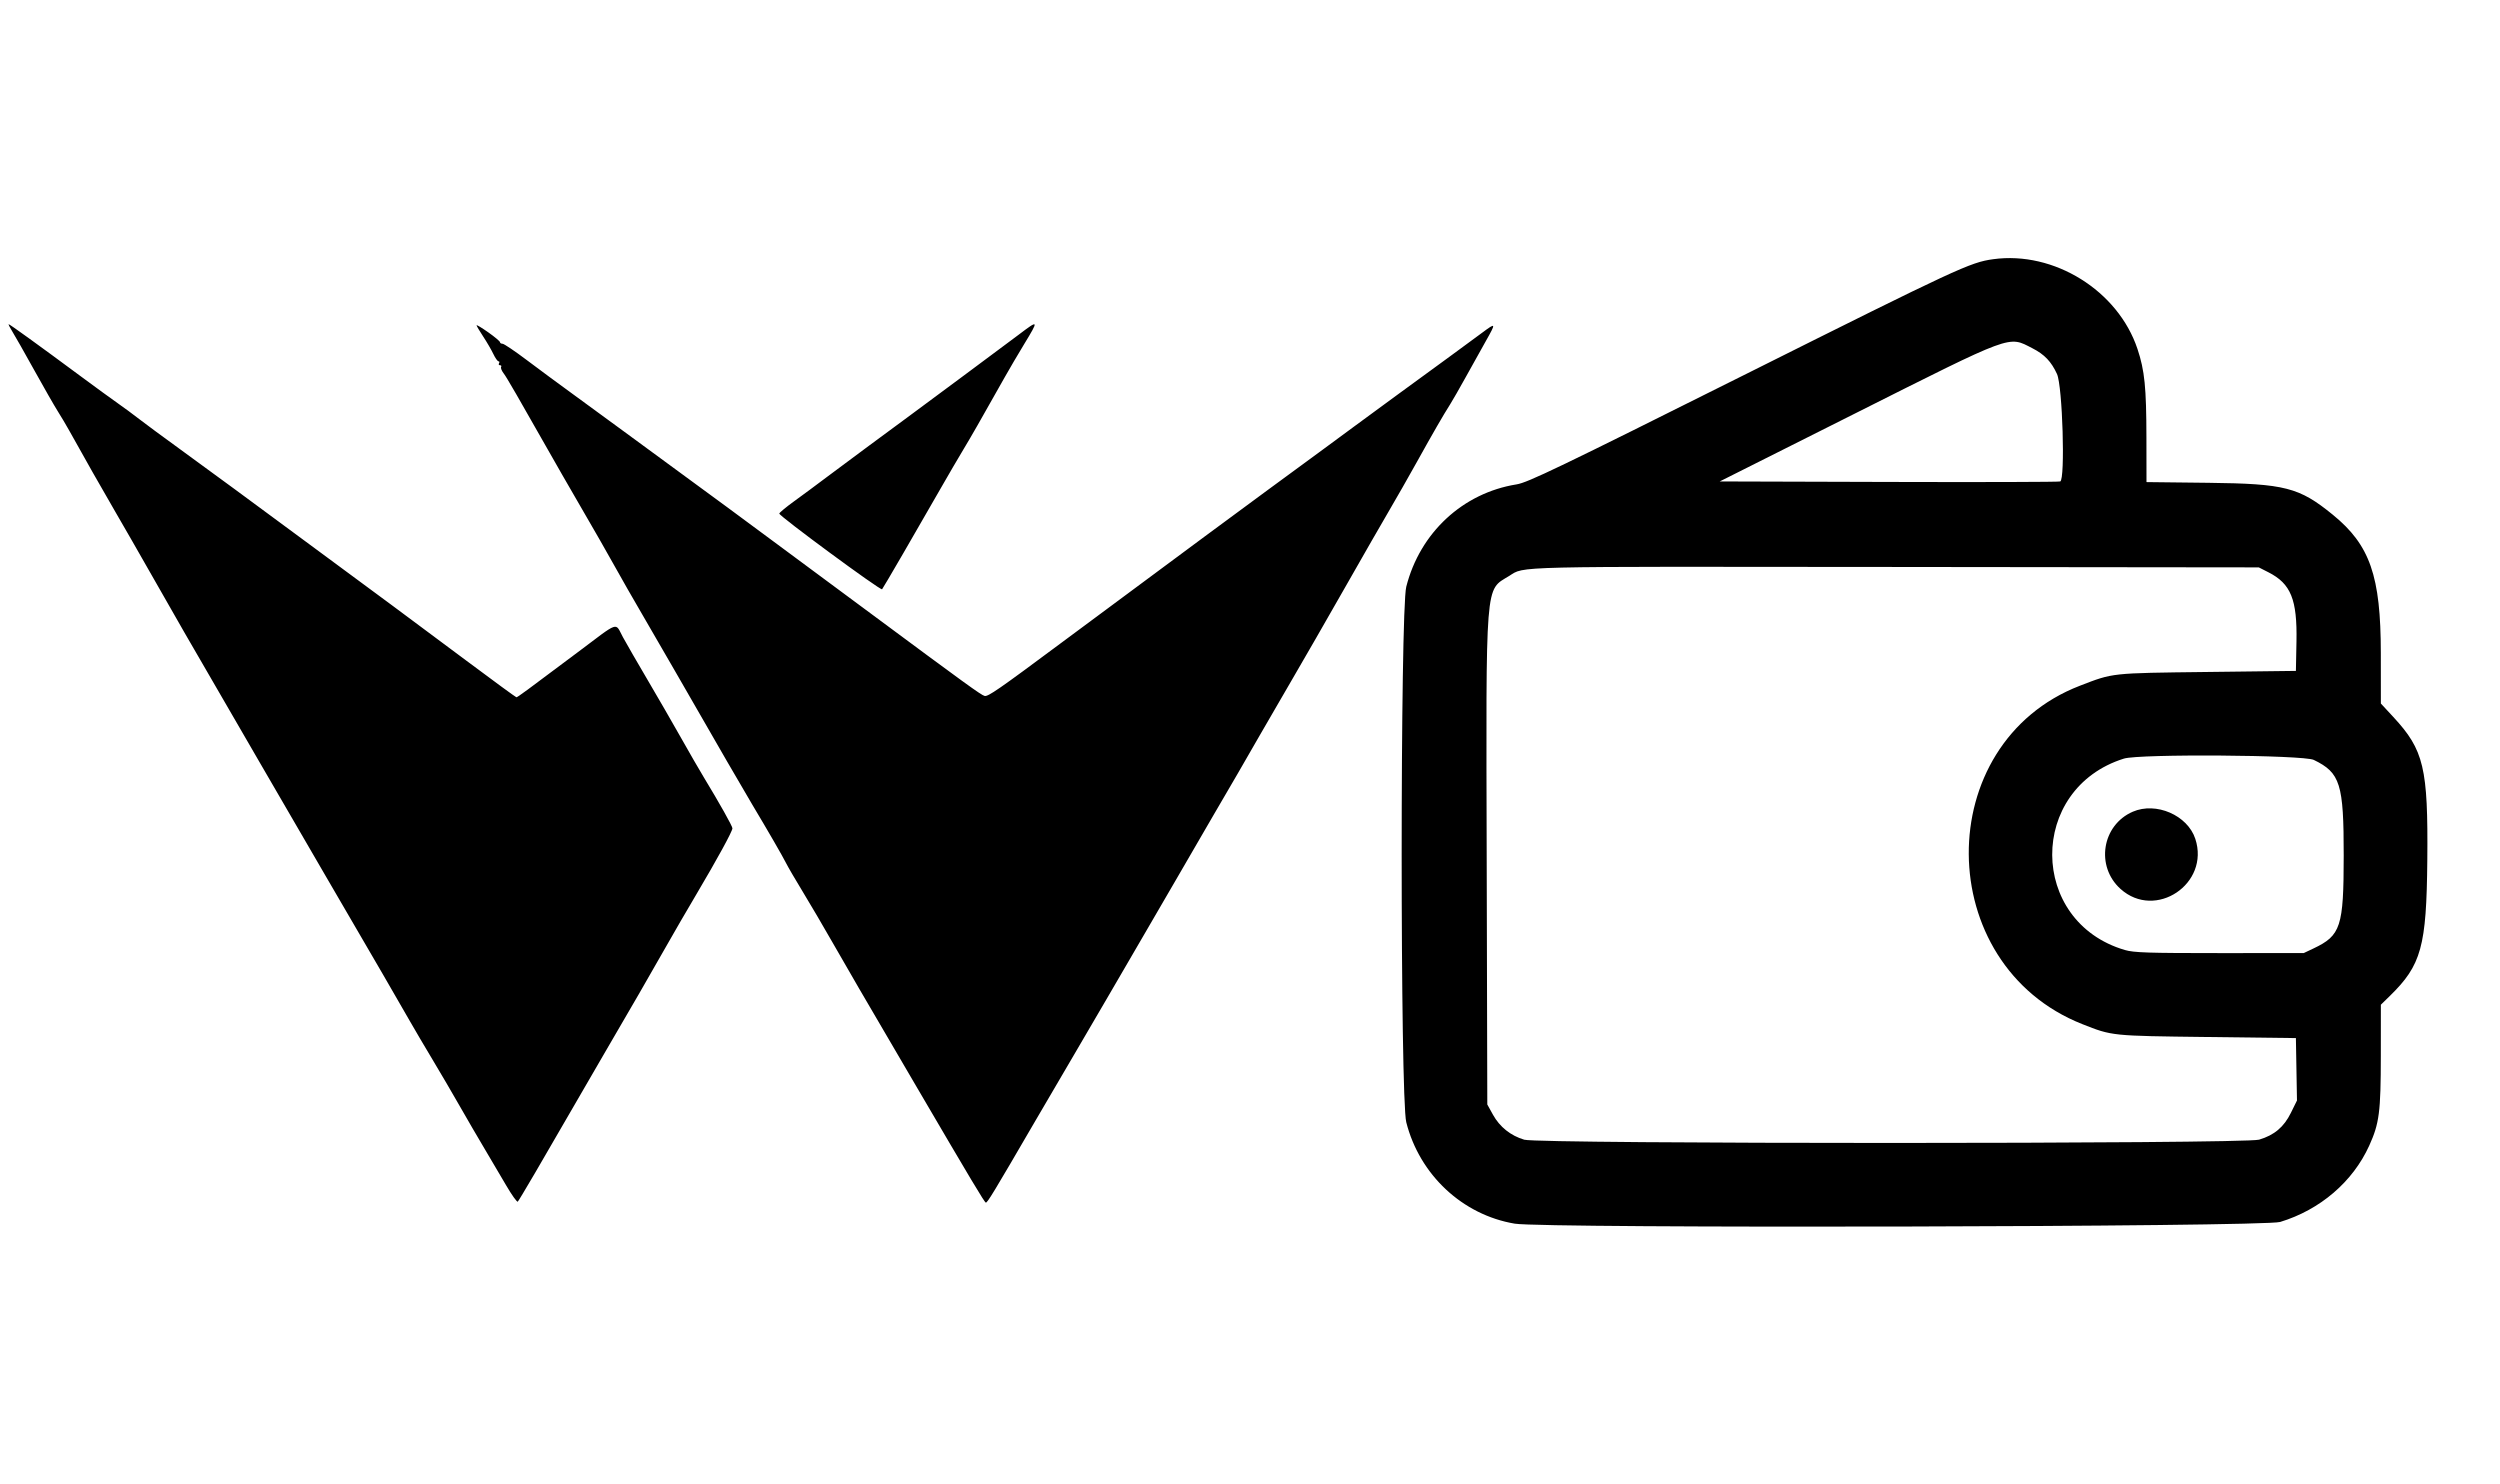 <svg xmlns="http://www.w3.org/2000/svg" xmlns:xlink="http://www.w3.org/1999/xlink" id="svg" width="400" height="237.5" viewBox="0, 0, 400,237.5"><g id="svgg"><path id="path0" d="M318.906 41.473 C 315.229 41.981,313.291 42.881,279.399 59.829 C 249.310 74.875,244.447 77.214,242.657 77.500 C 234.051 78.875,227.193 85.236,225.002 93.878 C 224.022 97.743,224.022 175.694,225.002 179.559 C 227.135 187.970,233.993 194.381,242.362 195.787 C 247.049 196.574,362.176 196.318,364.822 195.514 C 371.217 193.572,376.453 189.086,379.075 183.303 C 380.693 179.735,380.926 177.928,380.932 168.893 L 380.938 160.755 382.365 159.362 C 387.424 154.424,388.242 151.462,388.369 137.625 C 388.505 122.854,387.830 120.008,382.938 114.724 L 380.938 112.563 380.932 104.485 C 380.924 92.158,379.205 87.209,373.245 82.354 C 367.863 77.971,365.606 77.391,353.359 77.249 L 343.438 77.135 343.428 70.052 C 343.417 61.972,343.147 59.291,341.997 55.835 C 338.891 46.505,328.641 40.129,318.906 41.473 M1.974 53.047 C 2.377 53.691,3.952 56.469,5.475 59.219 C 6.999 61.969,8.689 64.922,9.231 65.781 C 9.774 66.641,10.581 68.000,11.026 68.802 C 13.213 72.750,16.560 78.649,18.444 81.875 C 19.598 83.852,22.341 88.633,24.539 92.500 C 26.737 96.367,28.986 100.305,29.536 101.250 C 31.688 104.946,37.621 115.187,41.576 122.031 C 45.220 128.337,46.938 131.295,52.194 140.313 C 60.416 154.418,63.666 160.016,65.615 163.438 C 66.350 164.727,67.964 167.469,69.202 169.531 C 70.441 171.594,72.416 174.969,73.591 177.031 C 74.767 179.094,76.527 182.117,77.502 183.750 C 78.478 185.383,80.031 188.018,80.954 189.606 C 81.877 191.193,82.729 192.389,82.847 192.262 C 83.093 191.998,86.943 185.428,92.048 176.563 C 93.978 173.211,96.220 169.344,97.032 167.969 C 99.338 164.060,105.210 153.888,106.954 150.781 C 107.822 149.234,109.823 145.789,111.399 143.125 C 114.795 137.388,117.188 133.007,117.188 132.527 C 117.188 132.191,115.104 128.478,112.613 124.375 C 111.935 123.258,110.270 120.375,108.915 117.969 C 107.559 115.563,105.164 111.414,103.593 108.750 C 102.023 106.086,100.258 103.027,99.672 101.953 C 98.357 99.544,99.274 99.232,92.314 104.453 C 84.056 110.649,82.810 111.563,82.623 111.563 C 82.533 111.563,78.918 108.917,74.589 105.684 C 65.935 99.220,60.408 95.123,49.216 86.875 C 45.134 83.867,39.879 79.990,37.538 78.259 C 35.197 76.529,31.172 73.585,28.594 71.718 C 26.016 69.850,23.172 67.751,22.274 67.052 C 21.377 66.353,19.839 65.219,18.856 64.531 C 17.874 63.844,15.163 61.868,12.832 60.142 C 6.244 55.262,1.557 51.875,1.392 51.875 C 1.310 51.875,1.572 52.402,1.974 53.047 M76.250 52.046 C 76.250 52.151,76.730 52.965,77.316 53.853 C 77.903 54.742,78.632 55.996,78.937 56.641 C 79.242 57.285,79.614 57.813,79.764 57.813 C 79.914 57.813,79.950 57.953,79.844 58.125 C 79.738 58.297,79.808 58.438,80.000 58.438 C 80.192 58.438,80.273 58.562,80.179 58.713 C 80.085 58.865,80.264 59.322,80.576 59.729 C 81.082 60.390,82.375 62.628,89.937 75.938 C 91.060 77.914,92.847 81.008,93.907 82.813 C 94.967 84.617,96.934 88.063,98.278 90.469 C 99.622 92.875,101.386 95.969,102.200 97.344 C 103.013 98.719,105.618 103.219,107.988 107.344 C 115.150 119.808,118.896 126.284,120.371 128.750 C 122.867 132.921,125.226 137.005,125.786 138.125 C 126.088 138.727,127.277 140.766,128.429 142.656 C 129.581 144.547,131.727 148.203,133.197 150.781 C 135.763 155.279,137.449 158.176,146.569 173.750 C 155.511 189.019,157.498 192.343,157.729 192.414 C 157.964 192.487,158.989 190.797,165.542 179.531 C 167.341 176.438,170.182 171.586,171.854 168.750 C 173.526 165.914,175.786 162.047,176.876 160.156 C 177.966 158.266,179.726 155.242,180.788 153.438 C 181.850 151.633,185.080 146.078,187.966 141.094 C 190.852 136.109,193.667 131.258,194.222 130.313 C 196.541 126.363,199.724 120.873,201.559 117.656 C 202.638 115.766,204.961 111.758,206.721 108.750 C 208.482 105.742,212.282 99.133,215.166 94.063 C 218.050 88.992,221.279 83.367,222.341 81.563 C 223.403 79.758,225.367 76.313,226.705 73.906 C 229.322 69.197,230.923 66.424,232.025 64.688 C 232.407 64.086,233.535 62.117,234.533 60.313 C 235.530 58.508,236.968 55.929,237.728 54.582 C 239.395 51.629,239.375 51.580,237.154 53.230 C 235.010 54.822,229.062 59.175,223.779 63.019 C 221.615 64.594,218.367 66.977,216.563 68.314 C 214.758 69.652,212.297 71.465,211.094 72.344 C 201.715 79.196,185.516 91.168,169.844 102.828 C 159.687 110.385,158.084 111.493,157.529 111.348 C 156.962 111.200,154.460 109.387,139.300 98.143 C 134.099 94.285,127.383 89.311,124.375 87.089 C 121.367 84.866,117.781 82.214,116.406 81.195 C 115.031 80.175,111.305 77.441,108.125 75.120 C 104.945 72.798,100.867 69.807,99.063 68.474 C 97.258 67.140,93.954 64.723,91.720 63.103 C 89.486 61.482,86.119 58.996,84.238 57.578 C 82.357 56.160,80.634 55.000,80.409 55.000 C 80.184 55.000,80.000 54.887,80.000 54.749 C 80.000 54.611,79.156 53.903,78.125 53.176 C 77.094 52.448,76.250 51.940,76.250 52.046 M162.969 53.568 C 161.766 54.477,157.758 57.461,154.063 60.199 C 150.367 62.937,146.403 65.875,145.253 66.729 C 144.104 67.583,141.291 69.657,139.003 71.339 C 136.716 73.021,133.648 75.301,132.188 76.407 C 130.727 77.512,128.441 79.204,127.109 80.167 C 125.777 81.130,124.688 82.033,124.688 82.173 C 124.688 82.589,140.892 94.524,141.132 94.285 C 141.289 94.127,146.771 84.687,150.698 77.813 C 151.728 76.008,153.256 73.394,154.092 72.003 C 155.466 69.718,156.658 67.634,160.781 60.313 C 161.507 59.023,162.894 56.663,163.863 55.067 C 166.245 51.144,166.224 51.107,162.969 53.568 M325.191 55.725 C 327.113 56.705,328.208 57.854,329.120 59.844 C 330.006 61.780,330.456 76.720,329.637 77.033 C 329.407 77.121,317.055 77.156,302.188 77.112 L 275.156 77.031 296.563 66.280 C 322.399 53.303,321.264 53.722,325.191 55.725 M362.943 91.563 C 366.547 93.395,367.567 95.914,367.435 102.656 L 367.344 107.344 353.125 107.516 C 337.630 107.704,338.150 107.648,332.795 109.713 C 308.890 118.932,309.130 154.350,333.160 163.856 C 337.966 165.757,337.755 165.735,353.125 165.921 L 367.344 166.094 367.430 171.086 L 367.517 176.078 366.542 178.058 C 365.424 180.330,363.888 181.624,361.455 182.347 C 359.106 183.044,246.230 183.051,243.882 182.354 C 241.716 181.711,239.959 180.311,238.886 178.375 L 237.969 176.719 237.872 137.656 C 237.761 92.307,237.584 94.550,241.463 92.153 C 244.021 90.571,240.881 90.645,303.125 90.715 L 361.406 90.781 362.943 91.563 M370.207 121.587 C 374.449 123.641,375.002 125.410,374.993 136.911 C 374.985 148.294,374.533 149.682,370.156 151.754 L 368.594 152.494 355.135 152.497 C 343.725 152.500,341.418 152.424,339.979 152.001 C 324.555 147.471,324.450 126.192,339.827 121.376 C 342.295 120.603,368.551 120.785,370.207 121.587 M341.250 129.872 C 336.307 132.010,335.258 138.602,339.284 142.228 C 344.875 147.263,353.620 141.401,351.247 134.209 C 350.003 130.440,344.978 128.260,341.250 129.872 " stroke="none" fill="#000000" fill-rule="evenodd"></path></g></svg>